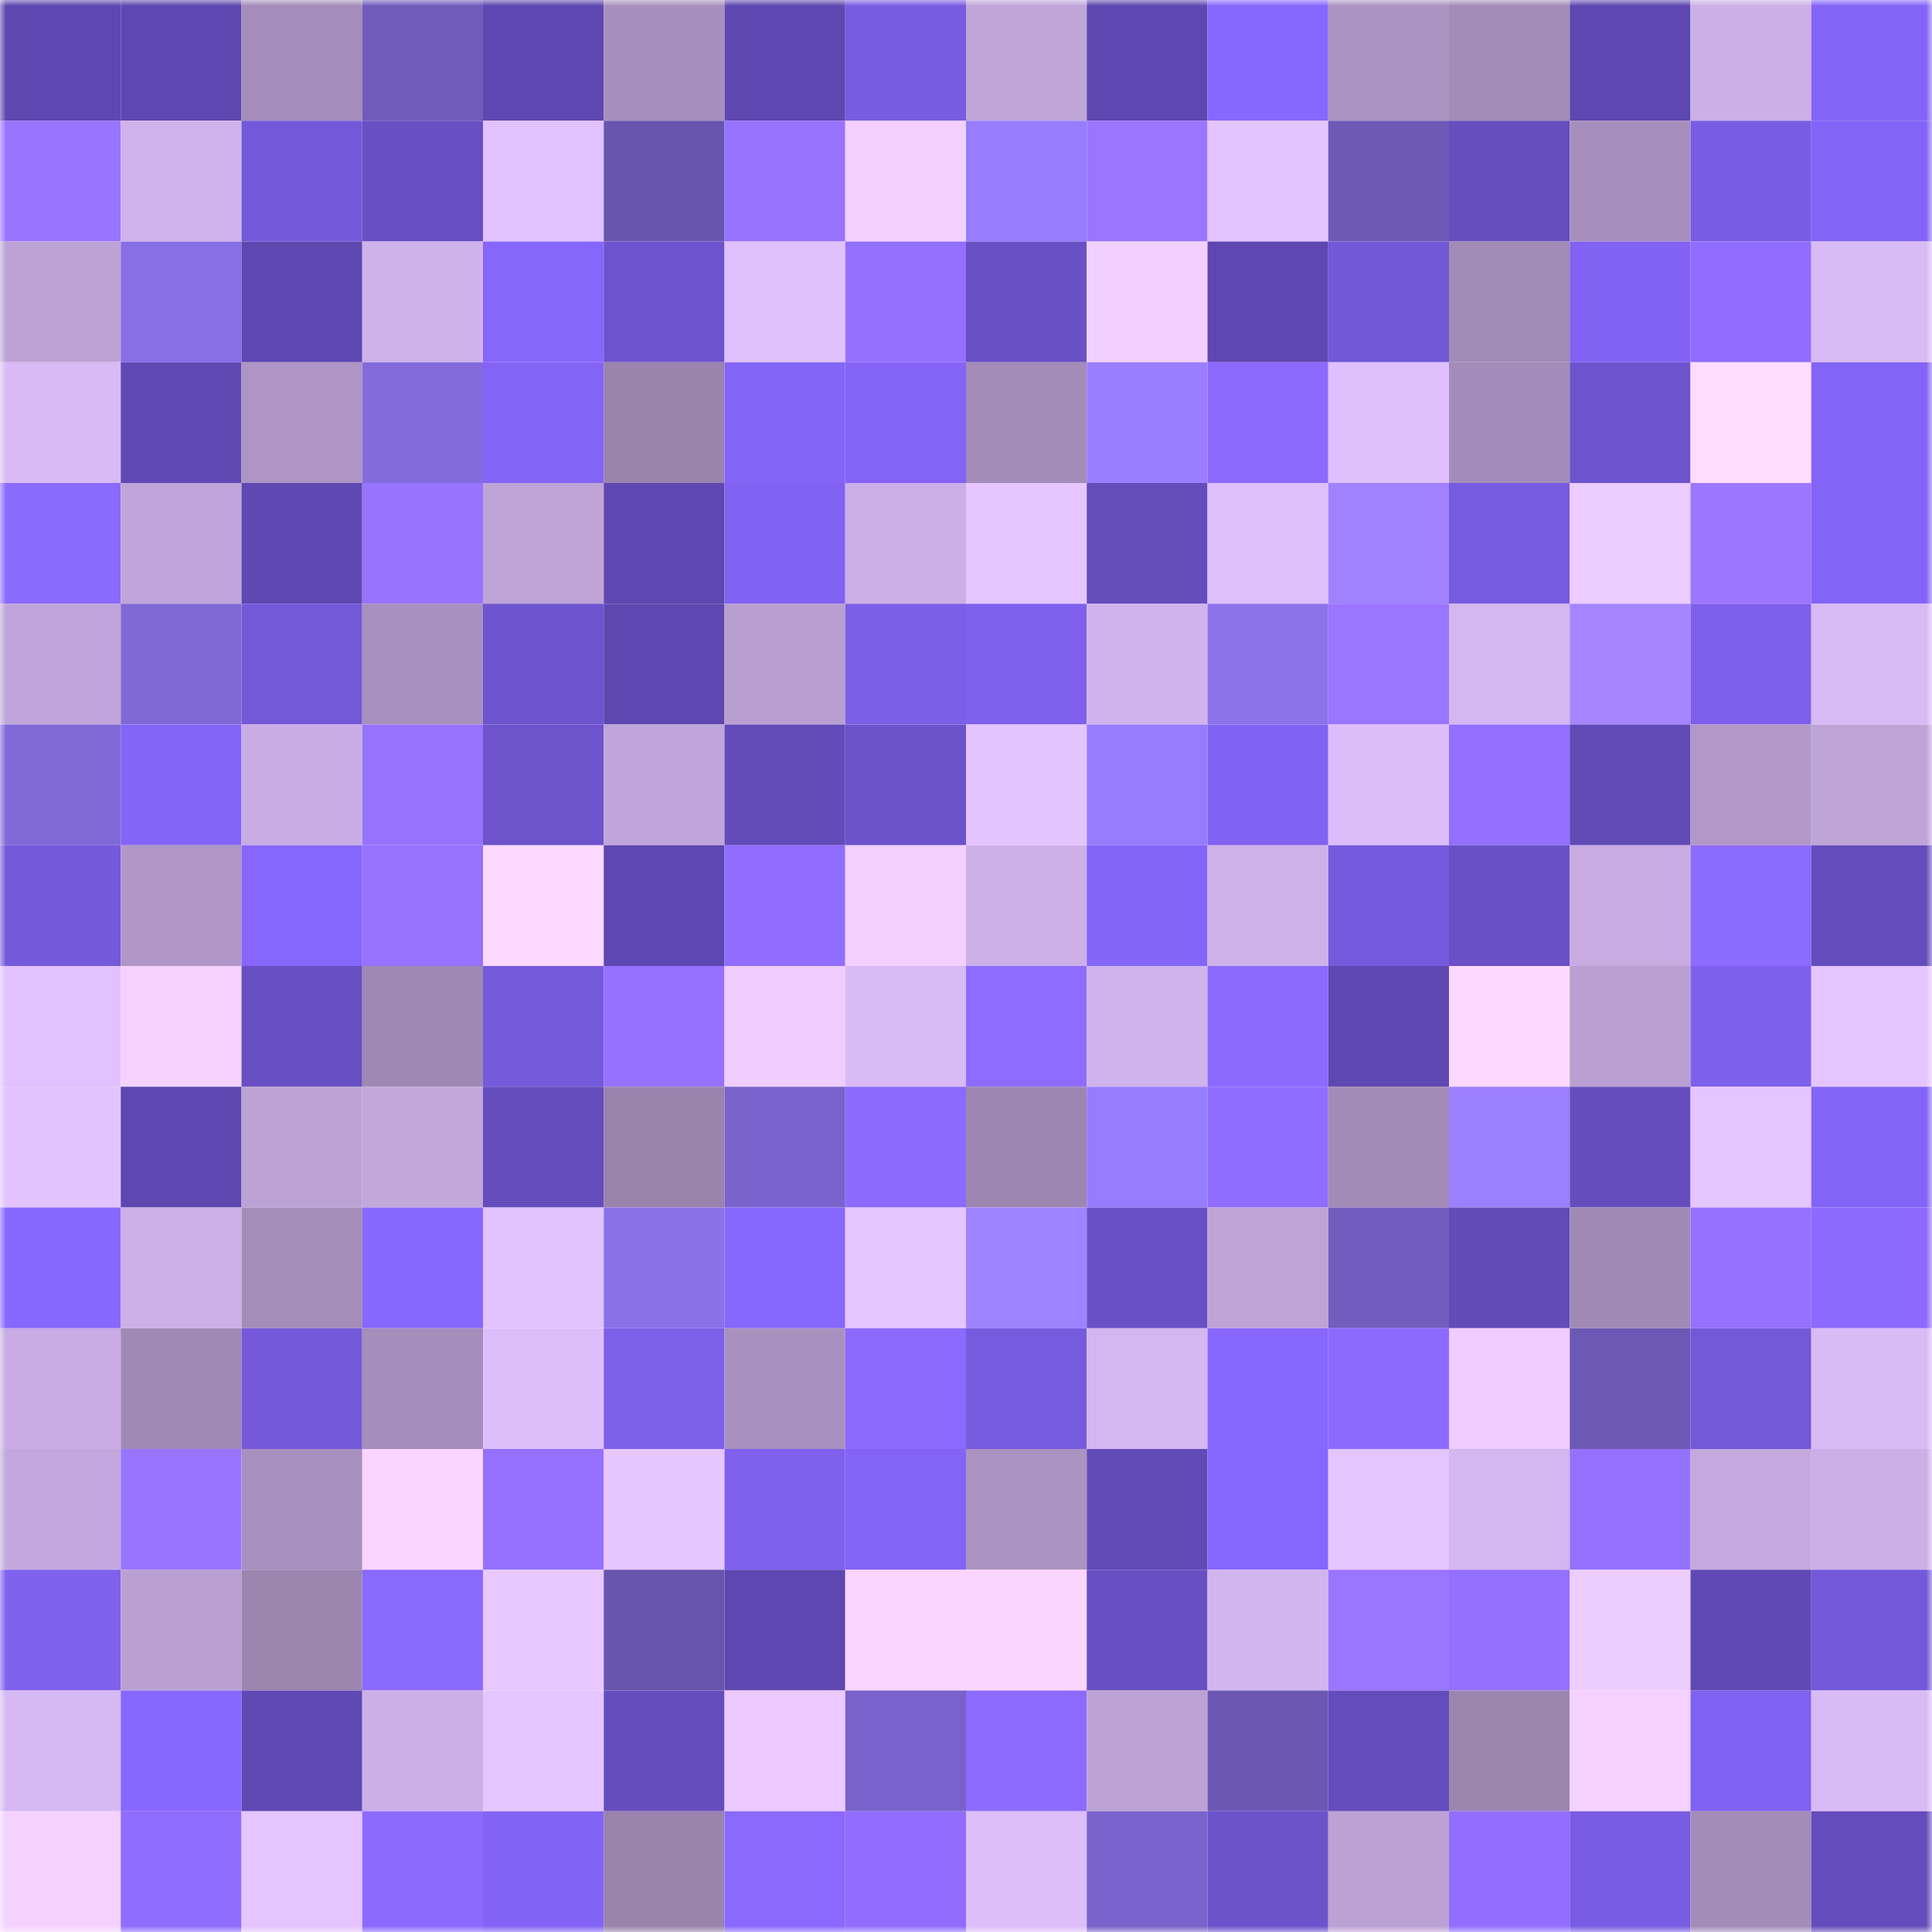 <svg viewBox="0 0 160 160" fill="none" role="img" xmlns="http://www.w3.org/2000/svg" width="240" height="240" name="linea%2Cshabby.linea.eth"><mask id="1183179830" mask-type="alpha" maskUnits="userSpaceOnUse" x="0" y="0" width="160" height="160"><rect width="160" height="160" fill="#FFFFFF"></rect></mask><g mask="url(#1183179830)"><rect x="0" y="0" width="10" height="10" fill="#5e47b0"></rect><rect x="10" y="0" width="10" height="10" fill="#5e47b0"></rect><rect x="20" y="0" width="10" height="10" fill="#a48dba"></rect><rect x="30" y="0" width="10" height="10" fill="#705bbb"></rect><rect x="40" y="0" width="10" height="10" fill="#5e47b0"></rect><rect x="50" y="0" width="10" height="10" fill="#a78fbd"></rect><rect x="60" y="0" width="10" height="10" fill="#5e47b0"></rect><rect x="70" y="0" width="10" height="10" fill="#785be1"></rect><rect x="80" y="0" width="10" height="10" fill="#c0a5d9"></rect><rect x="90" y="0" width="10" height="10" fill="#5e47b0"></rect><rect x="100" y="0" width="10" height="10" fill="#8767fd"></rect><rect x="110" y="0" width="10" height="10" fill="#ab93c2"></rect><rect x="120" y="0" width="10" height="10" fill="#a38cb8"></rect><rect x="130" y="0" width="10" height="10" fill="#5e47b0"></rect><rect x="140" y="0" width="10" height="10" fill="#ccafe7"></rect><rect x="150" y="0" width="10" height="10" fill="#8464f7"></rect><rect x="0" y="10" width="10" height="10" fill="#9975ff"></rect><rect x="10" y="10" width="10" height="10" fill="#d0b3ec"></rect><rect x="20" y="10" width="10" height="10" fill="#7458da"></rect><rect x="30" y="10" width="10" height="10" fill="#694fc4"></rect><rect x="40" y="10" width="10" height="10" fill="#e1c1ff"></rect><rect x="50" y="10" width="10" height="10" fill="#6855ae"></rect><rect x="60" y="10" width="10" height="10" fill="#9672ff"></rect><rect x="70" y="10" width="10" height="10" fill="#f2d0ff"></rect><rect x="80" y="10" width="10" height="10" fill="#987cfe"></rect><rect x="90" y="10" width="10" height="10" fill="#9b75ff"></rect><rect x="100" y="10" width="10" height="10" fill="#e4c4ff"></rect><rect x="110" y="10" width="10" height="10" fill="#6e59b7"></rect><rect x="120" y="10" width="10" height="10" fill="#664ebf"></rect><rect x="130" y="10" width="10" height="10" fill="#a78fbd"></rect><rect x="140" y="10" width="10" height="10" fill="#795ce3"></rect><rect x="150" y="10" width="10" height="10" fill="#8464f7"></rect><rect x="0" y="20" width="10" height="10" fill="#bda2d6"></rect><rect x="10" y="20" width="10" height="10" fill="#896fe5"></rect><rect x="20" y="20" width="10" height="10" fill="#5e47b0"></rect><rect x="30" y="20" width="10" height="10" fill="#cfb2ea"></rect><rect x="40" y="20" width="10" height="10" fill="#8766fc"></rect><rect x="50" y="20" width="10" height="10" fill="#6d53cd"></rect><rect x="60" y="20" width="10" height="10" fill="#e0c0fd"></rect><rect x="70" y="20" width="10" height="10" fill="#9470ff"></rect><rect x="80" y="20" width="10" height="10" fill="#6950c5"></rect><rect x="90" y="20" width="10" height="10" fill="#f1cfff"></rect><rect x="100" y="20" width="10" height="10" fill="#5e47b0"></rect><rect x="110" y="20" width="10" height="10" fill="#7257d6"></rect><rect x="120" y="20" width="10" height="10" fill="#a18bb7"></rect><rect x="130" y="20" width="10" height="10" fill="#8162f2"></rect><rect x="140" y="20" width="10" height="10" fill="#906dff"></rect><rect x="150" y="20" width="10" height="10" fill="#d8baf5"></rect><rect x="0" y="30" width="10" height="10" fill="#d9baf5"></rect><rect x="10" y="30" width="10" height="10" fill="#6049b3"></rect><rect x="20" y="30" width="10" height="10" fill="#ae95c5"></rect><rect x="30" y="30" width="10" height="10" fill="#846bdb"></rect><rect x="40" y="30" width="10" height="10" fill="#8364f6"></rect><rect x="50" y="30" width="10" height="10" fill="#9a84ae"></rect><rect x="60" y="30" width="10" height="10" fill="#8465f8"></rect><rect x="70" y="30" width="10" height="10" fill="#8464f7"></rect><rect x="80" y="30" width="10" height="10" fill="#a38cb8"></rect><rect x="90" y="30" width="10" height="10" fill="#9a7eff"></rect><rect x="100" y="30" width="10" height="10" fill="#8c6aff"></rect><rect x="110" y="30" width="10" height="10" fill="#dfbffc"></rect><rect x="120" y="30" width="10" height="10" fill="#a38cb9"></rect><rect x="130" y="30" width="10" height="10" fill="#6d53cd"></rect><rect x="140" y="30" width="10" height="10" fill="#ffdcff"></rect><rect x="150" y="30" width="10" height="10" fill="#8464f7"></rect><rect x="0" y="40" width="10" height="10" fill="#8b6aff"></rect><rect x="10" y="40" width="10" height="10" fill="#c0a5da"></rect><rect x="20" y="40" width="10" height="10" fill="#5f48b2"></rect><rect x="30" y="40" width="10" height="10" fill="#9873ff"></rect><rect x="40" y="40" width="10" height="10" fill="#bea3d7"></rect><rect x="50" y="40" width="10" height="10" fill="#5e47b0"></rect><rect x="60" y="40" width="10" height="10" fill="#8162f1"></rect><rect x="70" y="40" width="10" height="10" fill="#ccafe6"></rect><rect x="80" y="40" width="10" height="10" fill="#e7c6ff"></rect><rect x="90" y="40" width="10" height="10" fill="#644cbb"></rect><rect x="100" y="40" width="10" height="10" fill="#debefb"></rect><rect x="110" y="40" width="10" height="10" fill="#a082ff"></rect><rect x="120" y="40" width="10" height="10" fill="#775be0"></rect><rect x="130" y="40" width="10" height="10" fill="#edccff"></rect><rect x="140" y="40" width="10" height="10" fill="#9c76ff"></rect><rect x="150" y="40" width="10" height="10" fill="#8464f7"></rect><rect x="0" y="50" width="10" height="10" fill="#c0a5da"></rect><rect x="10" y="50" width="10" height="10" fill="#8068d6"></rect><rect x="20" y="50" width="10" height="10" fill="#7358d8"></rect><rect x="30" y="50" width="10" height="10" fill="#a890be"></rect><rect x="40" y="50" width="10" height="10" fill="#6e54cf"></rect><rect x="50" y="50" width="10" height="10" fill="#5e47b0"></rect><rect x="60" y="50" width="10" height="10" fill="#b99fd1"></rect><rect x="70" y="50" width="10" height="10" fill="#7c5ee8"></rect><rect x="80" y="50" width="10" height="10" fill="#7f61ee"></rect><rect x="90" y="50" width="10" height="10" fill="#d0b3ec"></rect><rect x="100" y="50" width="10" height="10" fill="#8d72eb"></rect><rect x="110" y="50" width="10" height="10" fill="#9a75ff"></rect><rect x="120" y="50" width="10" height="10" fill="#d4b6f0"></rect><rect x="130" y="50" width="10" height="10" fill="#a586ff"></rect><rect x="140" y="50" width="10" height="10" fill="#7e5feb"></rect><rect x="150" y="50" width="10" height="10" fill="#d8baf5"></rect><rect x="0" y="60" width="10" height="10" fill="#8169d8"></rect><rect x="10" y="60" width="10" height="10" fill="#8565f9"></rect><rect x="20" y="60" width="10" height="10" fill="#c9ace3"></rect><rect x="30" y="60" width="10" height="10" fill="#9672ff"></rect><rect x="40" y="60" width="10" height="10" fill="#6e53cd"></rect><rect x="50" y="60" width="10" height="10" fill="#c0a5da"></rect><rect x="60" y="60" width="10" height="10" fill="#634bb9"></rect><rect x="70" y="60" width="10" height="10" fill="#6c52cb"></rect><rect x="80" y="60" width="10" height="10" fill="#e4c4ff"></rect><rect x="90" y="60" width="10" height="10" fill="#987cfe"></rect><rect x="100" y="60" width="10" height="10" fill="#8162f2"></rect><rect x="110" y="60" width="10" height="10" fill="#dcbdf9"></rect><rect x="120" y="60" width="10" height="10" fill="#926fff"></rect><rect x="130" y="60" width="10" height="10" fill="#624ab7"></rect><rect x="140" y="60" width="10" height="10" fill="#b198c9"></rect><rect x="150" y="60" width="10" height="10" fill="#bfa4d8"></rect><rect x="0" y="70" width="10" height="10" fill="#7559db"></rect><rect x="10" y="70" width="10" height="10" fill="#b097c7"></rect><rect x="20" y="70" width="10" height="10" fill="#8666fc"></rect><rect x="30" y="70" width="10" height="10" fill="#9672ff"></rect><rect x="40" y="70" width="10" height="10" fill="#fbd8ff"></rect><rect x="50" y="70" width="10" height="10" fill="#5e47b0"></rect><rect x="60" y="70" width="10" height="10" fill="#906dff"></rect><rect x="70" y="70" width="10" height="10" fill="#f2d0ff"></rect><rect x="80" y="70" width="10" height="10" fill="#cdb0e8"></rect><rect x="90" y="70" width="10" height="10" fill="#8565f9"></rect><rect x="100" y="70" width="10" height="10" fill="#ceb1e9"></rect><rect x="110" y="70" width="10" height="10" fill="#765add"></rect><rect x="120" y="70" width="10" height="10" fill="#6a50c6"></rect><rect x="130" y="70" width="10" height="10" fill="#c7abe1"></rect><rect x="140" y="70" width="10" height="10" fill="#8c6bff"></rect><rect x="150" y="70" width="10" height="10" fill="#654cbc"></rect><rect x="0" y="80" width="10" height="10" fill="#e1c1ff"></rect><rect x="10" y="80" width="10" height="10" fill="#f4d1ff"></rect><rect x="20" y="80" width="10" height="10" fill="#684fc2"></rect><rect x="30" y="80" width="10" height="10" fill="#9f88b3"></rect><rect x="40" y="80" width="10" height="10" fill="#765adc"></rect><rect x="50" y="80" width="10" height="10" fill="#9571ff"></rect><rect x="60" y="80" width="10" height="10" fill="#efceff"></rect><rect x="70" y="80" width="10" height="10" fill="#d8baf5"></rect><rect x="80" y="80" width="10" height="10" fill="#8e6cff"></rect><rect x="90" y="80" width="10" height="10" fill="#d0b3ec"></rect><rect x="100" y="80" width="10" height="10" fill="#8c6aff"></rect><rect x="110" y="80" width="10" height="10" fill="#5f48b1"></rect><rect x="120" y="80" width="10" height="10" fill="#fcd8ff"></rect><rect x="130" y="80" width="10" height="10" fill="#baa0d2"></rect><rect x="140" y="80" width="10" height="10" fill="#7f60ed"></rect><rect x="150" y="80" width="10" height="10" fill="#e5c5ff"></rect><rect x="0" y="90" width="10" height="10" fill="#e3c3ff"></rect><rect x="10" y="90" width="10" height="10" fill="#5e47b0"></rect><rect x="20" y="90" width="10" height="10" fill="#bda2d6"></rect><rect x="30" y="90" width="10" height="10" fill="#c2a7db"></rect><rect x="40" y="90" width="10" height="10" fill="#654dbd"></rect><rect x="50" y="90" width="10" height="10" fill="#9a84ae"></rect><rect x="60" y="90" width="10" height="10" fill="#7a63cc"></rect><rect x="70" y="90" width="10" height="10" fill="#8c6aff"></rect><rect x="80" y="90" width="10" height="10" fill="#9d86b1"></rect><rect x="90" y="90" width="10" height="10" fill="#987cfe"></rect><rect x="100" y="90" width="10" height="10" fill="#8f6dff"></rect><rect x="110" y="90" width="10" height="10" fill="#a28bb7"></rect><rect x="120" y="90" width="10" height="10" fill="#9c7fff"></rect><rect x="130" y="90" width="10" height="10" fill="#664dbe"></rect><rect x="140" y="90" width="10" height="10" fill="#e5c5ff"></rect><rect x="150" y="90" width="10" height="10" fill="#8464f7"></rect><rect x="0" y="100" width="10" height="10" fill="#8867ff"></rect><rect x="10" y="100" width="10" height="10" fill="#cdb0e8"></rect><rect x="20" y="100" width="10" height="10" fill="#a48db9"></rect><rect x="30" y="100" width="10" height="10" fill="#8867fe"></rect><rect x="40" y="100" width="10" height="10" fill="#e2c2ff"></rect><rect x="50" y="100" width="10" height="10" fill="#8b71e8"></rect><rect x="60" y="100" width="10" height="10" fill="#8867fe"></rect><rect x="70" y="100" width="10" height="10" fill="#e5c5ff"></rect><rect x="80" y="100" width="10" height="10" fill="#9f82ff"></rect><rect x="90" y="100" width="10" height="10" fill="#6a50c6"></rect><rect x="100" y="100" width="10" height="10" fill="#bea3d7"></rect><rect x="110" y="100" width="10" height="10" fill="#725dbe"></rect><rect x="120" y="100" width="10" height="10" fill="#624bb8"></rect><rect x="130" y="100" width="10" height="10" fill="#a08ab5"></rect><rect x="140" y="100" width="10" height="10" fill="#9571ff"></rect><rect x="150" y="100" width="10" height="10" fill="#8c6aff"></rect><rect x="0" y="110" width="10" height="10" fill="#c9ace3"></rect><rect x="10" y="110" width="10" height="10" fill="#a08ab5"></rect><rect x="20" y="110" width="10" height="10" fill="#7559da"></rect><rect x="30" y="110" width="10" height="10" fill="#a58ebb"></rect><rect x="40" y="110" width="10" height="10" fill="#ddbefa"></rect><rect x="50" y="110" width="10" height="10" fill="#7d5fea"></rect><rect x="60" y="110" width="10" height="10" fill="#a991bf"></rect><rect x="70" y="110" width="10" height="10" fill="#8c6aff"></rect><rect x="80" y="110" width="10" height="10" fill="#775bdf"></rect><rect x="90" y="110" width="10" height="10" fill="#d4b6f0"></rect><rect x="100" y="110" width="10" height="10" fill="#8767fd"></rect><rect x="110" y="110" width="10" height="10" fill="#8c6aff"></rect><rect x="120" y="110" width="10" height="10" fill="#efcdff"></rect><rect x="130" y="110" width="10" height="10" fill="#6d58b5"></rect><rect x="140" y="110" width="10" height="10" fill="#7358d8"></rect><rect x="150" y="110" width="10" height="10" fill="#d8baf5"></rect><rect x="0" y="120" width="10" height="10" fill="#c3a8dd"></rect><rect x="10" y="120" width="10" height="10" fill="#9974ff"></rect><rect x="20" y="120" width="10" height="10" fill="#a790bd"></rect><rect x="30" y="120" width="10" height="10" fill="#f9d5ff"></rect><rect x="40" y="120" width="10" height="10" fill="#9471ff"></rect><rect x="50" y="120" width="10" height="10" fill="#e7c6ff"></rect><rect x="60" y="120" width="10" height="10" fill="#7f61ee"></rect><rect x="70" y="120" width="10" height="10" fill="#8464f7"></rect><rect x="80" y="120" width="10" height="10" fill="#ab93c2"></rect><rect x="90" y="120" width="10" height="10" fill="#624ab7"></rect><rect x="100" y="120" width="10" height="10" fill="#8666fc"></rect><rect x="110" y="120" width="10" height="10" fill="#e5c5ff"></rect><rect x="120" y="120" width="10" height="10" fill="#d4b6f0"></rect><rect x="130" y="120" width="10" height="10" fill="#9571ff"></rect><rect x="140" y="120" width="10" height="10" fill="#c4a9de"></rect><rect x="150" y="120" width="10" height="10" fill="#ccafe6"></rect><rect x="0" y="130" width="10" height="10" fill="#7f61ee"></rect><rect x="10" y="130" width="10" height="10" fill="#baa0d2"></rect><rect x="20" y="130" width="10" height="10" fill="#9c86b0"></rect><rect x="30" y="130" width="10" height="10" fill="#8a69ff"></rect><rect x="40" y="130" width="10" height="10" fill="#e9c8ff"></rect><rect x="50" y="130" width="10" height="10" fill="#6855ae"></rect><rect x="60" y="130" width="10" height="10" fill="#5e47b0"></rect><rect x="70" y="130" width="10" height="10" fill="#f9d5ff"></rect><rect x="80" y="130" width="10" height="10" fill="#fad6ff"></rect><rect x="90" y="130" width="10" height="10" fill="#684fc2"></rect><rect x="100" y="130" width="10" height="10" fill="#d2b5ee"></rect><rect x="110" y="130" width="10" height="10" fill="#9a75ff"></rect><rect x="120" y="130" width="10" height="10" fill="#9470ff"></rect><rect x="130" y="130" width="10" height="10" fill="#edccff"></rect><rect x="140" y="130" width="10" height="10" fill="#6049b4"></rect><rect x="150" y="130" width="10" height="10" fill="#7458da"></rect><rect x="0" y="140" width="10" height="10" fill="#d6b8f3"></rect><rect x="10" y="140" width="10" height="10" fill="#8767fd"></rect><rect x="20" y="140" width="10" height="10" fill="#6049b5"></rect><rect x="30" y="140" width="10" height="10" fill="#ccafe6"></rect><rect x="40" y="140" width="10" height="10" fill="#e6c6ff"></rect><rect x="50" y="140" width="10" height="10" fill="#664dbe"></rect><rect x="60" y="140" width="10" height="10" fill="#eccaff"></rect><rect x="70" y="140" width="10" height="10" fill="#7962c9"></rect><rect x="80" y="140" width="10" height="10" fill="#8d6bff"></rect><rect x="90" y="140" width="10" height="10" fill="#bda2d6"></rect><rect x="100" y="140" width="10" height="10" fill="#6c58b4"></rect><rect x="110" y="140" width="10" height="10" fill="#654cbc"></rect><rect x="120" y="140" width="10" height="10" fill="#9c86b0"></rect><rect x="130" y="140" width="10" height="10" fill="#f4d1ff"></rect><rect x="140" y="140" width="10" height="10" fill="#8062f0"></rect><rect x="150" y="140" width="10" height="10" fill="#d8baf5"></rect><rect x="0" y="150" width="10" height="10" fill="#f4d2ff"></rect><rect x="10" y="150" width="10" height="10" fill="#8f6dff"></rect><rect x="20" y="150" width="10" height="10" fill="#e5c4ff"></rect><rect x="30" y="150" width="10" height="10" fill="#8c6aff"></rect><rect x="40" y="150" width="10" height="10" fill="#8363f5"></rect><rect x="50" y="150" width="10" height="10" fill="#9a84ae"></rect><rect x="60" y="150" width="10" height="10" fill="#8b69ff"></rect><rect x="70" y="150" width="10" height="10" fill="#906dff"></rect><rect x="80" y="150" width="10" height="10" fill="#ddbefa"></rect><rect x="90" y="150" width="10" height="10" fill="#7a63cb"></rect><rect x="100" y="150" width="10" height="10" fill="#6d53cb"></rect><rect x="110" y="150" width="10" height="10" fill="#bca1d4"></rect><rect x="120" y="150" width="10" height="10" fill="#916eff"></rect><rect x="130" y="150" width="10" height="10" fill="#795ce3"></rect><rect x="140" y="150" width="10" height="10" fill="#a38cb8"></rect><rect x="150" y="150" width="10" height="10" fill="#654cbc"></rect></g></svg>